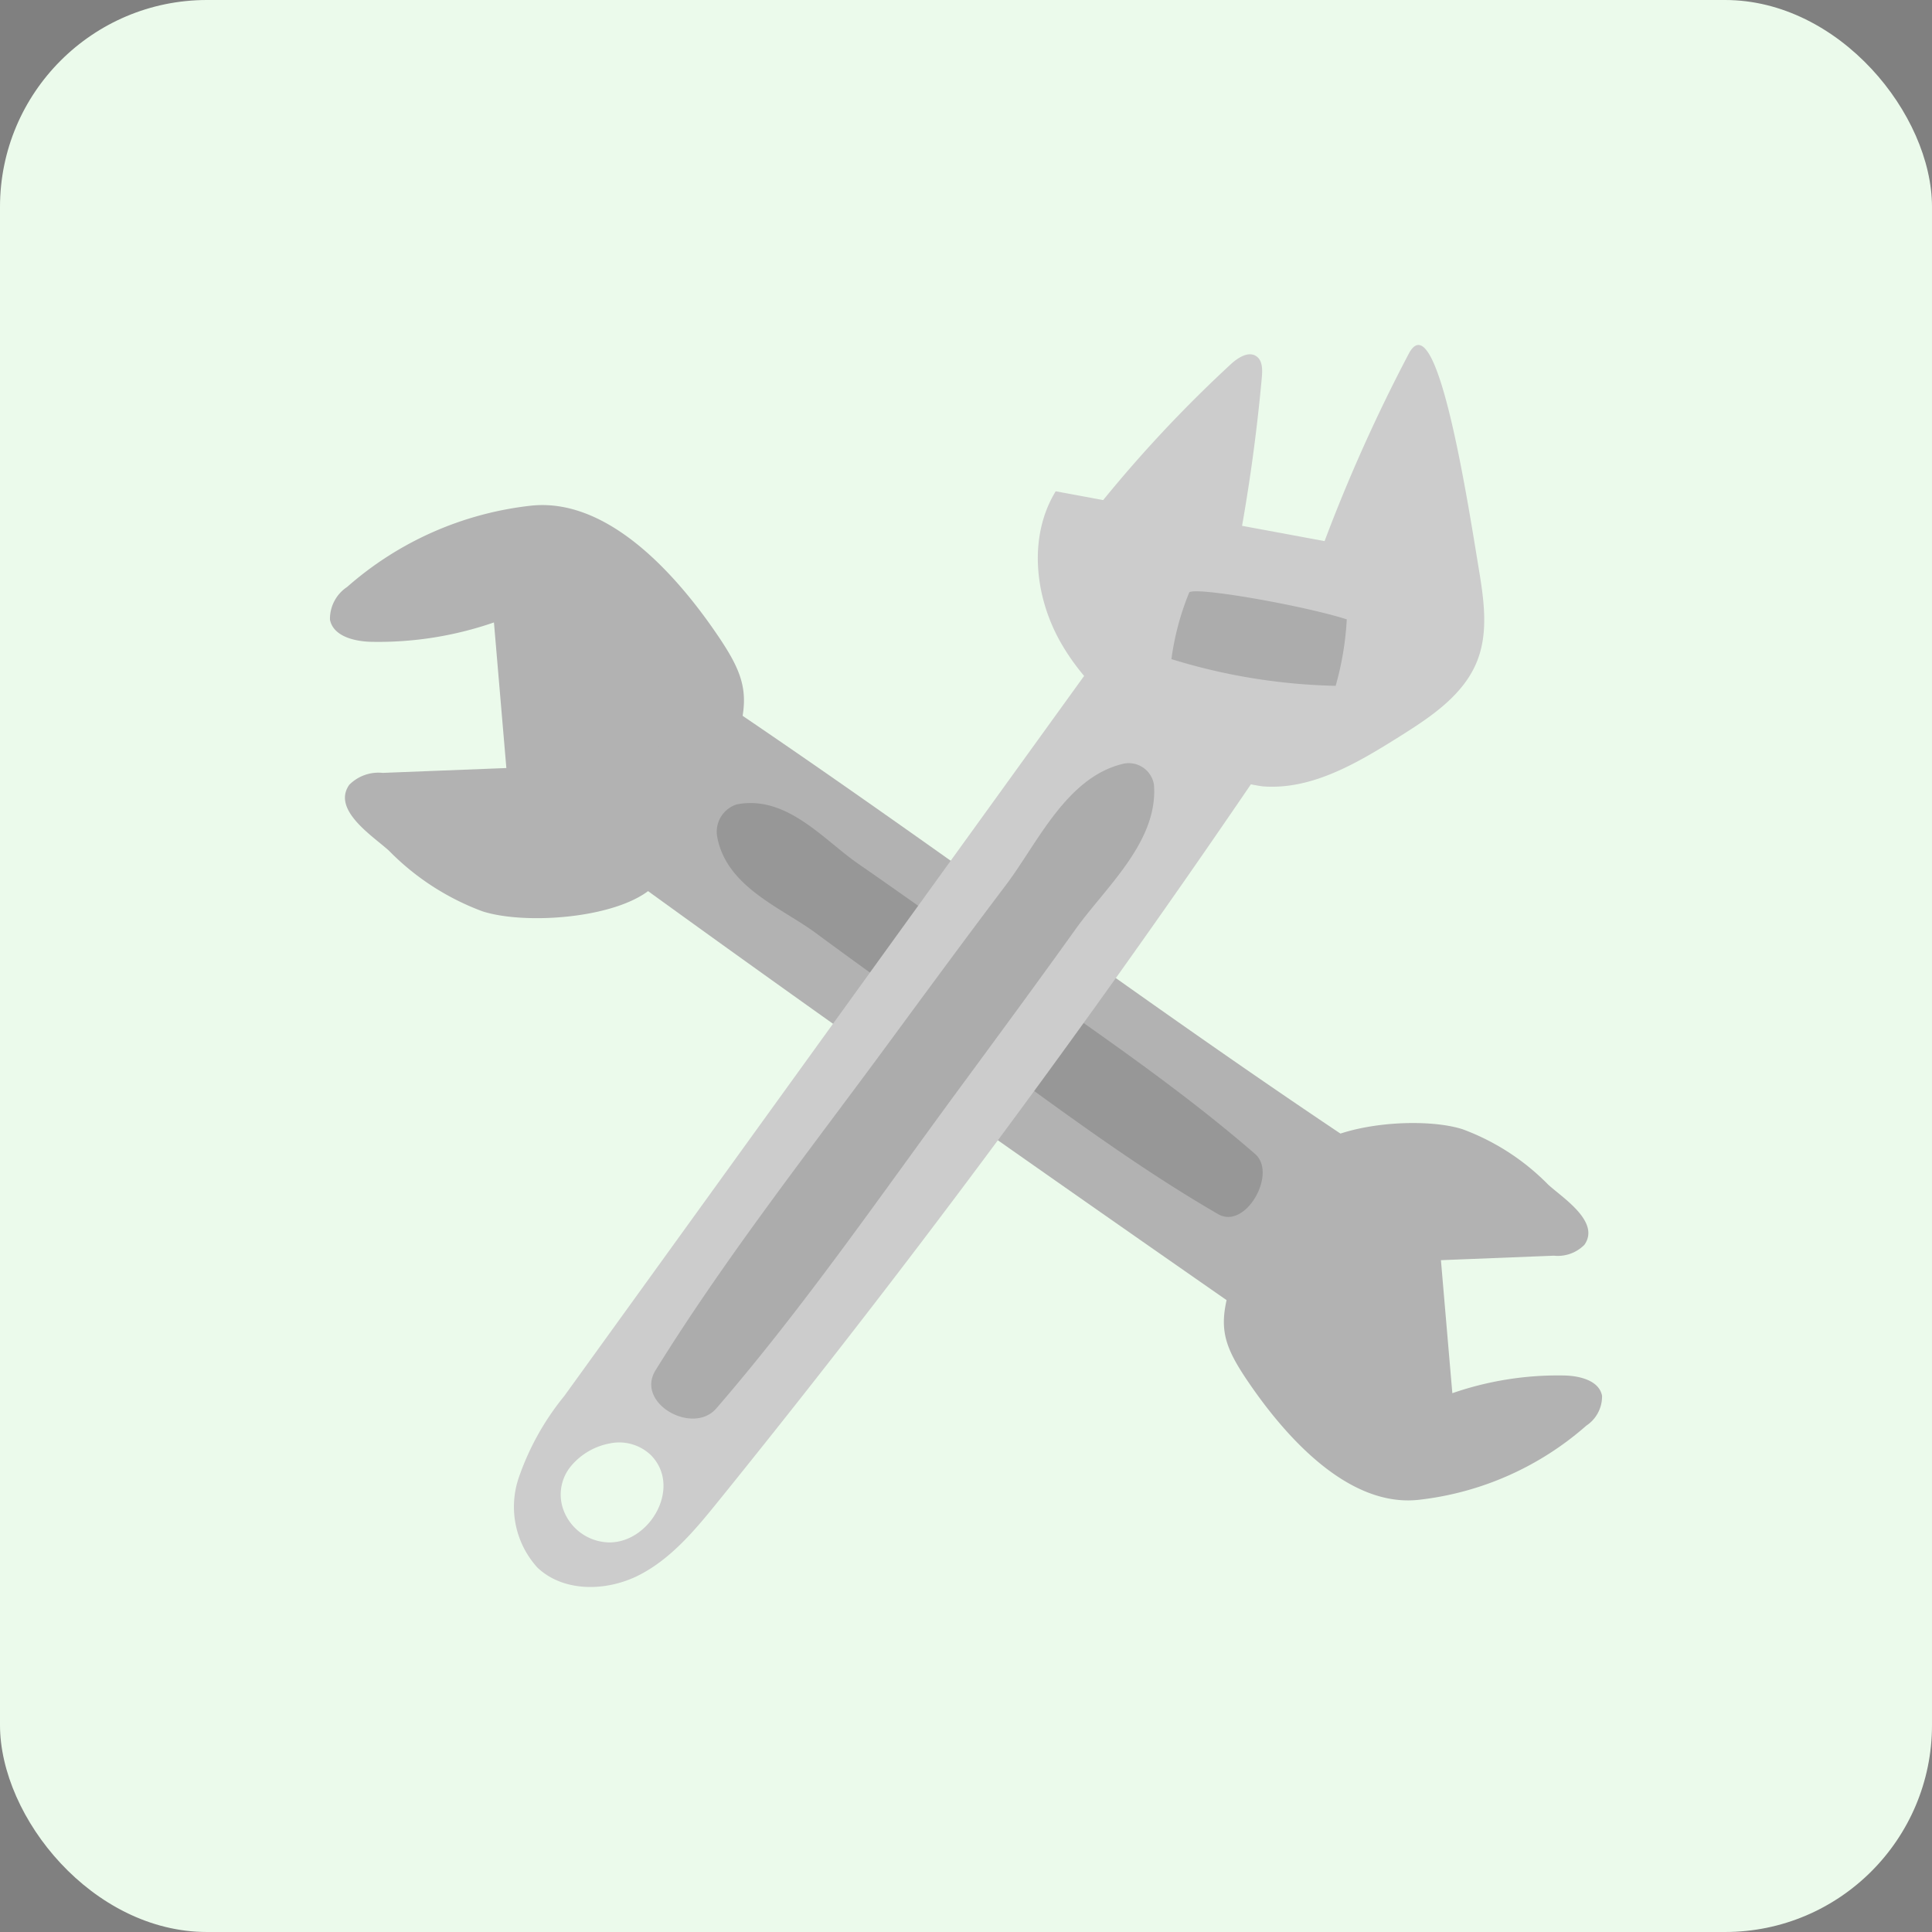 <svg xmlns="http://www.w3.org/2000/svg" xmlns:xlink="http://www.w3.org/1999/xlink" width="140" height="140" viewBox="0 0 140 140"><rect x="0" y="0" width="140" height="140" fill="#808080" stroke="none"/><defs><style>.a{fill:none;}.b{fill:#ebfaeb;}.c{fill:#b2b2b2;}.d{opacity:0.15;}.e{fill:#ccc;}.f{opacity:0.16;}.g{clip-path:url(#a);}.h{fill:#40484c;}.i{fill:#293033;}.j{fill:#6b777e;}.k{fill:#565f63;}.l{opacity:0.1;}.m{fill:#fff;}</style><clipPath id="a"><rect class="a" x="-170" width="140" height="140" rx="15"/></clipPath></defs><title>img_w07_04</title><rect class="b" width="140" height="140" rx="15"/><path class="c" d="M36.693,55.655q-.451-5.276-.9-10.551a25.626,25.626,0,0,1-8.873,1.405c-1.236-.025-2.78-.4-3.01-1.612a2.78,2.78,0,0,1,1.246-2.365,24.177,24.177,0,0,1,13.307-5.887c5.493-.6,10.376,4.835,13.265,8.991,2.421,3.484,2.751,4.848,1.368,8.881a23.536,23.536,0,0,1-5.766,9.753c-2.462,2.283-9.235,2.772-12.362,1.77a18.483,18.483,0,0,1-6.772-4.384c-1.081-1.008-4.185-2.94-2.888-4.784a2.976,2.976,0,0,1,2.424-.866Z"/><path class="c" d="M104.415,91.317q.412,4.82.827,9.639a23.369,23.369,0,0,1,8.1-1.283c1.129.022,2.539.363,2.749,1.472a2.539,2.539,0,0,1-1.138,2.161,22.09,22.09,0,0,1-12.156,5.377c-5.018.547-9.478-4.416-12.117-8.213-2.212-3.183-2.513-4.428-1.25-8.113a21.5,21.5,0,0,1,5.268-8.91c2.248-2.085,8.435-2.532,11.292-1.616a16.888,16.888,0,0,1,6.186,4c.987.921,3.823,2.686,2.638,4.37a2.711,2.711,0,0,1-2.214.791Z"/><path class="c" d="M45.97,63.856c14.37,10.422,28.946,20.635,43.507,30.77a74.97,74.97,0,0,1,8.5-11.919c-15.759-10.5-31.038-22.081-47.271-32.928L43.317,60.444Z"/><path class="d" d="M53.386,58.289a2.078,2.078,0,0,0-1.417,2.339c.663,3.65,4.658,5.147,7.134,6.975,3.184,2.352,6.4,4.651,9.624,6.952,6.409,4.582,12.716,9.471,19.542,13.426,2,1.16,4.3-2.958,2.684-4.357-5.987-5.195-12.654-9.59-19.077-14.182-3.218-2.3-6.433-4.6-9.686-6.851C59.675,60.852,57.005,57.586,53.386,58.289Z"/><path class="e" d="M101.373,53.4c2.278-1.429,4.7-3.023,5.678-5.528.824-2.106.469-4.467.1-6.7-.8-4.85-3.028-19.321-5.059-15.555a119.824,119.824,0,0,0-6.108,13.594L76.5,35.6c-1.981,3.241-1.541,7.55.312,10.866s4.913,5.79,8.108,7.845a14.659,14.659,0,0,0,6.58,2.672C95.053,57.261,98.352,55.294,101.373,53.4Z"/><path class="e" d="M94.864,50.575,79.772,47.3Q60.329,74.231,40.888,101.162a19.25,19.25,0,0,0-3.325,6,6.55,6.55,0,0,0,1.375,6.426c1.906,1.816,5.04,1.746,7.38.547s4.077-3.3,5.73-5.344Q74.774,80.685,94.864,50.575ZM44.2,111.77a3.6,3.6,0,0,1-3.34-2.275,3.227,3.227,0,0,1,.565-3.313,4.8,4.8,0,0,1,2.759-1.585,3.32,3.32,0,0,1,2.968.833C49.426,107.706,47.159,111.731,44.2,111.77Z"/><path class="e" d="M89.267,26.321c.5-.438,1.226-.882,1.774-.505.442.3.444.946.4,1.481q-.567,6.287-1.746,12.5L79.081,37.31A95.265,95.265,0,0,1,89.267,26.321Z"/><path class="f" d="M83.618,56.84a1.854,1.854,0,0,0-2.362-1.46c-4.021,1.038-6.1,5.757-8.361,8.749-2.91,3.848-5.766,7.734-8.624,11.619-5.692,7.735-11.7,15.375-16.766,23.543-1.484,2.394,2.7,4.735,4.4,2.771C58.207,94.769,63.726,86.751,69.429,79c2.858-3.884,5.717-7.764,8.523-11.684C80.122,64.286,83.958,60.962,83.618,56.84Z"/><path class="f" d="M86.178,42.925a19.529,19.529,0,0,0-1.292,4.837,43.307,43.307,0,0,0,11.9,1.936,21.786,21.786,0,0,0,.806-4.817C94.454,43.877,86.641,42.505,86.178,42.925Z"/><g class="g"><rect class="h" x="-9.318" y="-34.256" width="8.88" height="177.599" transform="translate(-54.464 31.305) rotate(-70)"/><rect class="h" x="-22" y="-7.87" width="23.253" height="155.023" transform="translate(-72.266 36.075) rotate(-70)"/><rect class="i" x="-10.588" y="-15.861" width="6.246" height="155.023" transform="translate(-62.844 33.55) rotate(-70)"/><rect class="j" x="10.065" y="124.7" width="88.072" height="5.795" transform="translate(-84.304 134.796) rotate(-70)"/><rect class="k" x="64.972" y="86.254" width="6.246" height="5.795" transform="translate(-38.97 122.648) rotate(-70)"/><g class="l"><rect class="m" x="-9.318" y="-34.256" width="8.88" height="177.599" transform="translate(-54.464 31.305) rotate(-70)"/><rect class="m" x="-22" y="-7.87" width="23.253" height="155.023" transform="translate(-72.266 36.075) rotate(-70)"/><rect class="m" x="-10.588" y="-15.861" width="6.246" height="155.023" transform="translate(-62.844 33.55) rotate(-70)"/><rect class="m" x="10.065" y="124.7" width="88.072" height="5.795" transform="translate(-84.304 134.796) rotate(-70)"/><rect class="m" x="64.972" y="86.254" width="6.246" height="5.795" transform="translate(-38.97 122.648) rotate(-70)"/></g></g></svg>